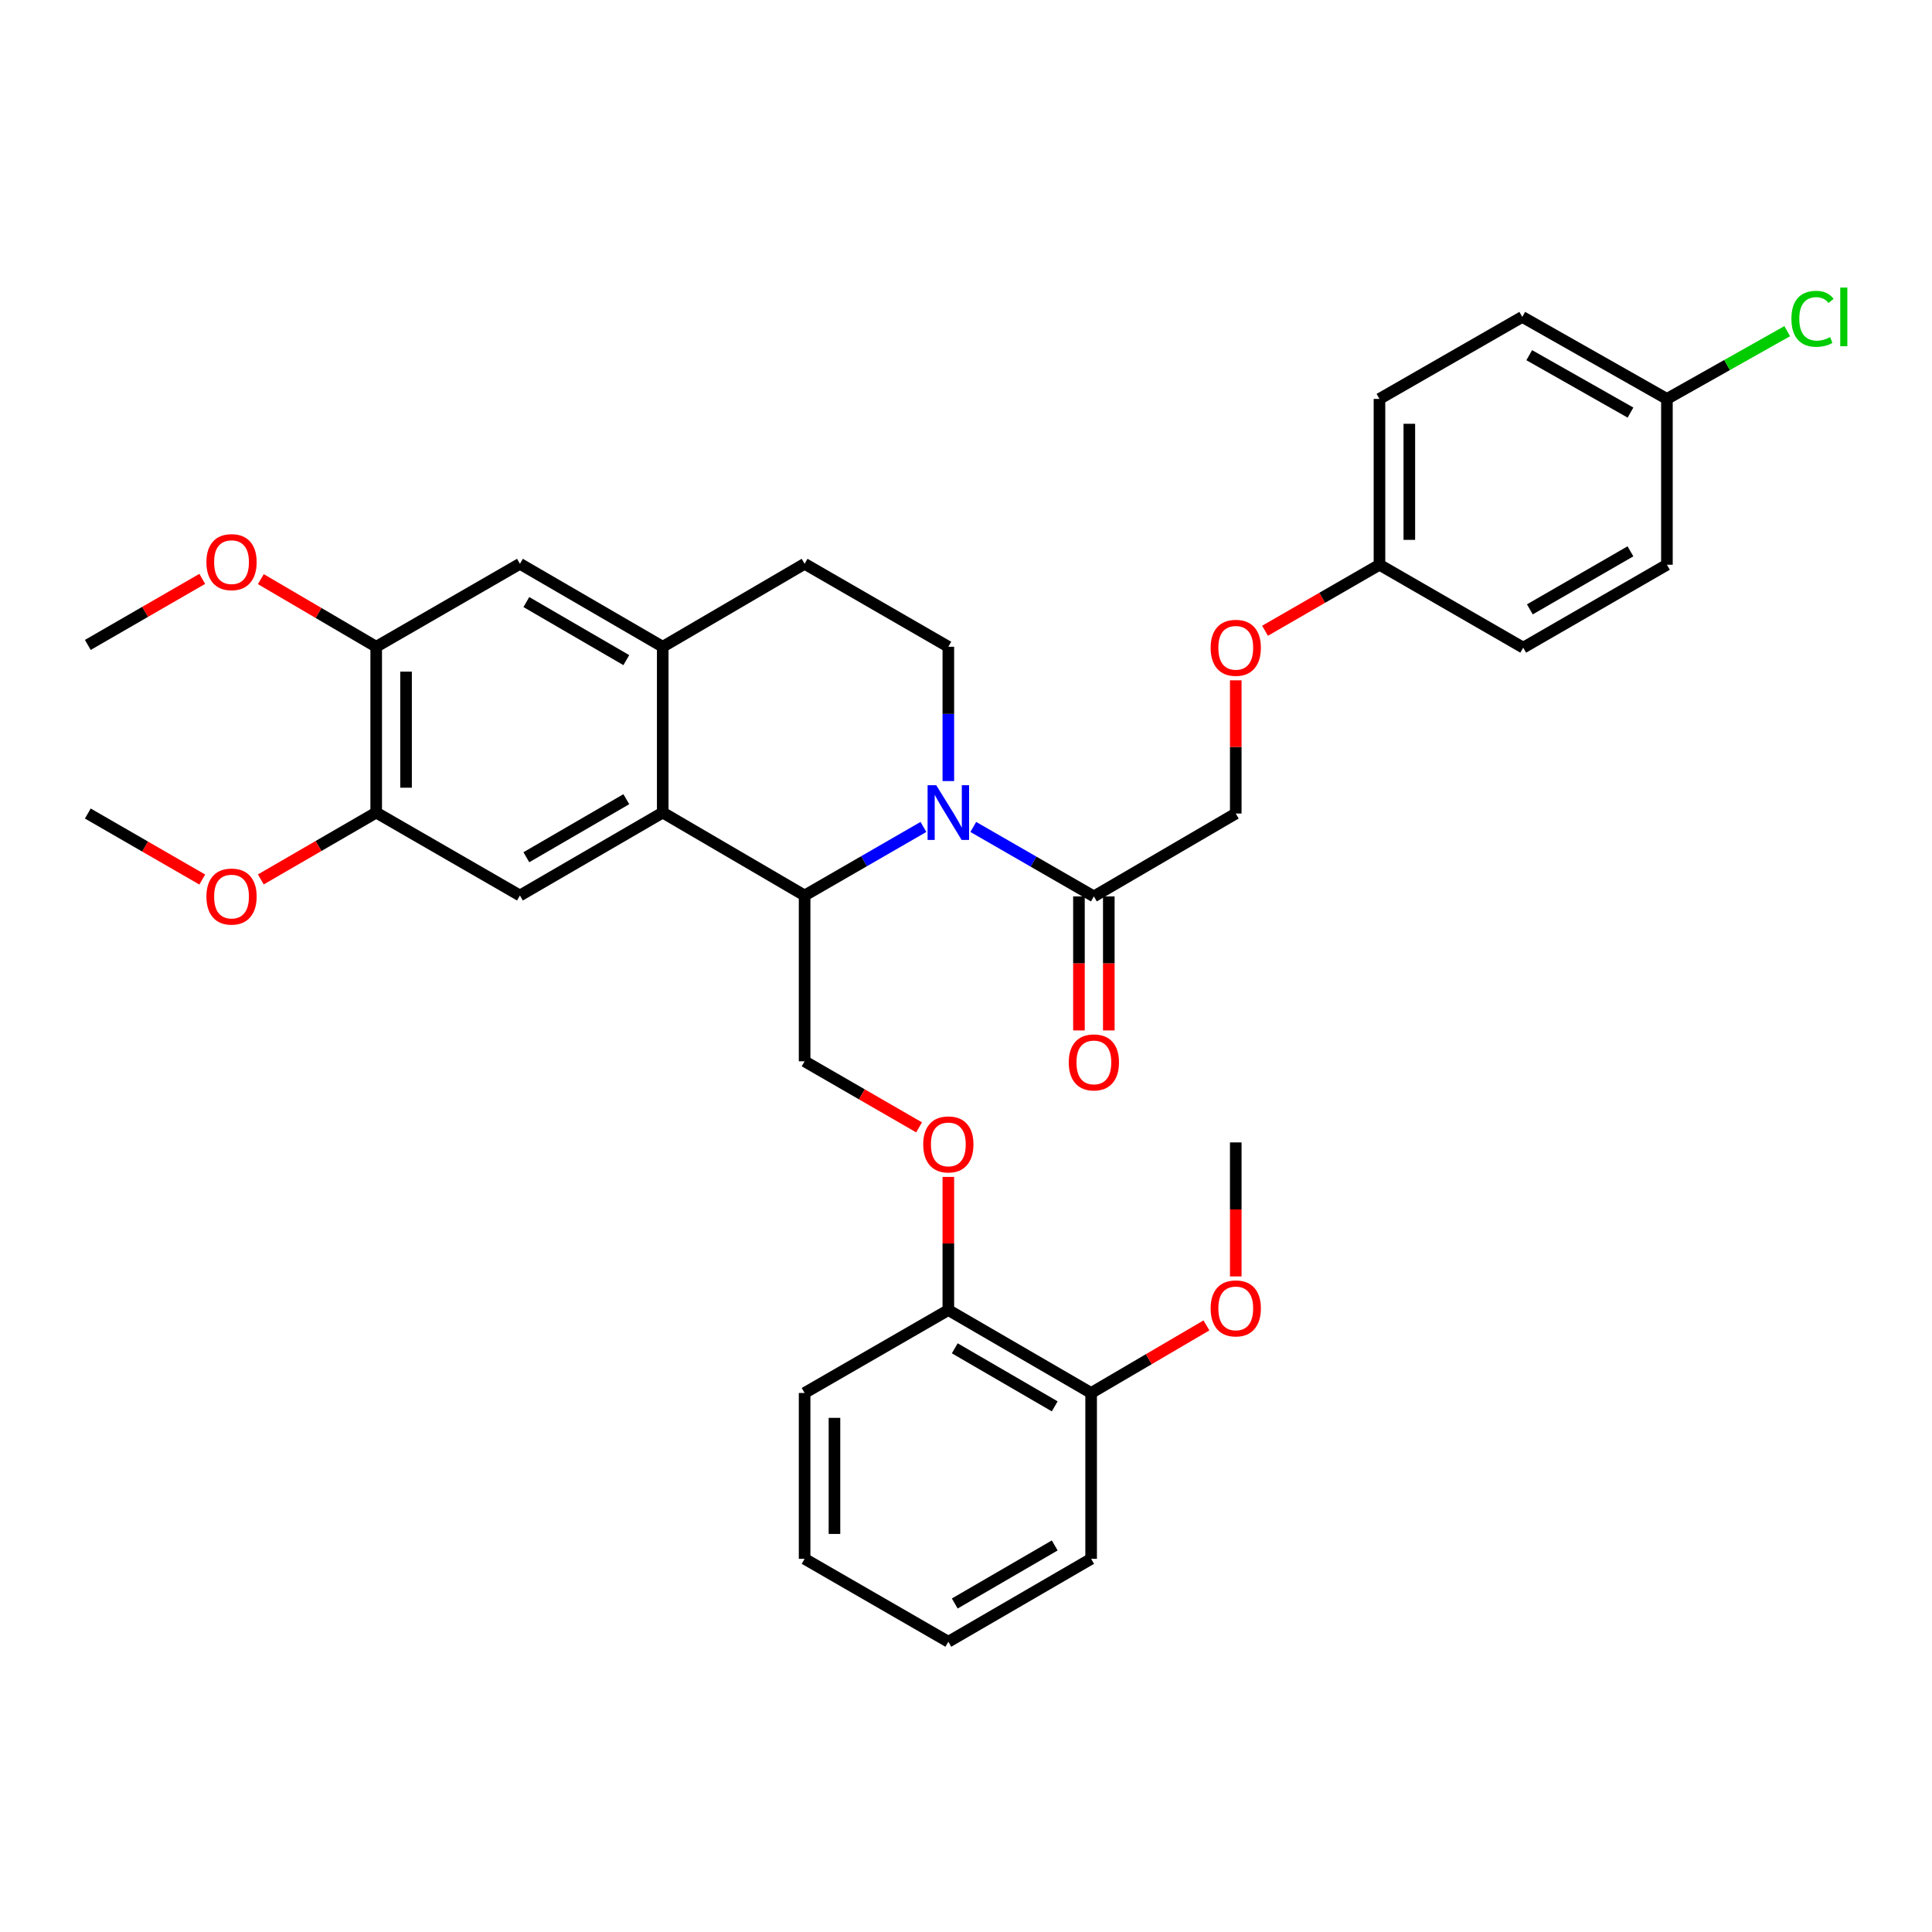 <?xml version='1.0' encoding='iso-8859-1'?>
<svg version='1.1' baseProfile='full'
              xmlns='http://www.w3.org/2000/svg'
                      xmlns:rdkit='http://www.rdkit.org/xml'
                      xmlns:xlink='http://www.w3.org/1999/xlink'
                  xml:space='preserve'
width='1000px' height='1000px' viewBox='0 0 1000 1000'>
<!-- END OF HEADER -->
<rect style='opacity:1.0;fill:#FFFFFF;stroke:none' width='1000' height='1000' x='0' y='0'> </rect>
<path class='bond-0' d='M 477.971,428.023 L 447.218,445.765' style='fill:none;fill-rule:evenodd;stroke:#0000FF;stroke-width:6px;stroke-linecap:butt;stroke-linejoin:miter;stroke-opacity:1' />
<path class='bond-0' d='M 447.218,445.765 L 416.465,463.507' style='fill:none;fill-rule:evenodd;stroke:#000000;stroke-width:6px;stroke-linecap:butt;stroke-linejoin:miter;stroke-opacity:1' />
<path class='bond-2' d='M 503.772,428.027 L 534.979,446.003' style='fill:none;fill-rule:evenodd;stroke:#0000FF;stroke-width:6px;stroke-linecap:butt;stroke-linejoin:miter;stroke-opacity:1' />
<path class='bond-2' d='M 534.979,446.003 L 566.187,463.979' style='fill:none;fill-rule:evenodd;stroke:#000000;stroke-width:6px;stroke-linecap:butt;stroke-linejoin:miter;stroke-opacity:1' />
<path class='bond-5' d='M 490.858,404.283 L 490.858,369.521' style='fill:none;fill-rule:evenodd;stroke:#0000FF;stroke-width:6px;stroke-linecap:butt;stroke-linejoin:miter;stroke-opacity:1' />
<path class='bond-5' d='M 490.858,369.521 L 490.858,334.76' style='fill:none;fill-rule:evenodd;stroke:#000000;stroke-width:6px;stroke-linecap:butt;stroke-linejoin:miter;stroke-opacity:1' />
<path class='bond-1' d='M 416.465,463.507 L 343.026,420.588' style='fill:none;fill-rule:evenodd;stroke:#000000;stroke-width:6px;stroke-linecap:butt;stroke-linejoin:miter;stroke-opacity:1' />
<path class='bond-7' d='M 416.465,463.507 L 416.465,549.327' style='fill:none;fill-rule:evenodd;stroke:#000000;stroke-width:6px;stroke-linecap:butt;stroke-linejoin:miter;stroke-opacity:1' />
<path class='bond-4' d='M 343.026,420.588 L 269.114,463.507' style='fill:none;fill-rule:evenodd;stroke:#000000;stroke-width:6px;stroke-linecap:butt;stroke-linejoin:miter;stroke-opacity:1' />
<path class='bond-4' d='M 324.179,413.662 L 272.44,443.705' style='fill:none;fill-rule:evenodd;stroke:#000000;stroke-width:6px;stroke-linecap:butt;stroke-linejoin:miter;stroke-opacity:1' />
<path class='bond-34' d='M 343.026,420.588 L 343.026,334.76' style='fill:none;fill-rule:evenodd;stroke:#000000;stroke-width:6px;stroke-linecap:butt;stroke-linejoin:miter;stroke-opacity:1' />
<path class='bond-12' d='M 566.187,463.979 L 639.627,421.078' style='fill:none;fill-rule:evenodd;stroke:#000000;stroke-width:6px;stroke-linecap:butt;stroke-linejoin:miter;stroke-opacity:1' />
<path class='bond-13' d='M 558.46,463.979 L 558.46,498.665' style='fill:none;fill-rule:evenodd;stroke:#000000;stroke-width:6px;stroke-linecap:butt;stroke-linejoin:miter;stroke-opacity:1' />
<path class='bond-13' d='M 558.46,498.665 L 558.46,533.35' style='fill:none;fill-rule:evenodd;stroke:#FF0000;stroke-width:6px;stroke-linecap:butt;stroke-linejoin:miter;stroke-opacity:1' />
<path class='bond-13' d='M 573.914,463.979 L 573.914,498.665' style='fill:none;fill-rule:evenodd;stroke:#000000;stroke-width:6px;stroke-linecap:butt;stroke-linejoin:miter;stroke-opacity:1' />
<path class='bond-13' d='M 573.914,498.665 L 573.914,533.35' style='fill:none;fill-rule:evenodd;stroke:#FF0000;stroke-width:6px;stroke-linecap:butt;stroke-linejoin:miter;stroke-opacity:1' />
<path class='bond-3' d='M 343.026,334.76 L 416.465,291.824' style='fill:none;fill-rule:evenodd;stroke:#000000;stroke-width:6px;stroke-linecap:butt;stroke-linejoin:miter;stroke-opacity:1' />
<path class='bond-8' d='M 343.026,334.76 L 269.114,291.824' style='fill:none;fill-rule:evenodd;stroke:#000000;stroke-width:6px;stroke-linecap:butt;stroke-linejoin:miter;stroke-opacity:1' />
<path class='bond-8' d='M 324.176,341.682 L 272.438,311.627' style='fill:none;fill-rule:evenodd;stroke:#000000;stroke-width:6px;stroke-linecap:butt;stroke-linejoin:miter;stroke-opacity:1' />
<path class='bond-6' d='M 269.114,463.507 L 194.721,420.588' style='fill:none;fill-rule:evenodd;stroke:#000000;stroke-width:6px;stroke-linecap:butt;stroke-linejoin:miter;stroke-opacity:1' />
<path class='bond-11' d='M 490.858,334.76 L 416.465,291.824' style='fill:none;fill-rule:evenodd;stroke:#000000;stroke-width:6px;stroke-linecap:butt;stroke-linejoin:miter;stroke-opacity:1' />
<path class='bond-19' d='M 194.721,420.588 L 164.862,437.891' style='fill:none;fill-rule:evenodd;stroke:#000000;stroke-width:6px;stroke-linecap:butt;stroke-linejoin:miter;stroke-opacity:1' />
<path class='bond-19' d='M 164.862,437.891 L 135.002,455.193' style='fill:none;fill-rule:evenodd;stroke:#FF0000;stroke-width:6px;stroke-linecap:butt;stroke-linejoin:miter;stroke-opacity:1' />
<path class='bond-35' d='M 194.721,420.588 L 194.721,334.76' style='fill:none;fill-rule:evenodd;stroke:#000000;stroke-width:6px;stroke-linecap:butt;stroke-linejoin:miter;stroke-opacity:1' />
<path class='bond-35' d='M 210.175,407.714 L 210.175,347.634' style='fill:none;fill-rule:evenodd;stroke:#000000;stroke-width:6px;stroke-linecap:butt;stroke-linejoin:miter;stroke-opacity:1' />
<path class='bond-10' d='M 416.465,549.327 L 446.088,566.424' style='fill:none;fill-rule:evenodd;stroke:#000000;stroke-width:6px;stroke-linecap:butt;stroke-linejoin:miter;stroke-opacity:1' />
<path class='bond-10' d='M 446.088,566.424 L 475.711,583.52' style='fill:none;fill-rule:evenodd;stroke:#FF0000;stroke-width:6px;stroke-linecap:butt;stroke-linejoin:miter;stroke-opacity:1' />
<path class='bond-9' d='M 269.114,291.824 L 194.721,334.76' style='fill:none;fill-rule:evenodd;stroke:#000000;stroke-width:6px;stroke-linecap:butt;stroke-linejoin:miter;stroke-opacity:1' />
<path class='bond-20' d='M 194.721,334.76 L 164.865,317.264' style='fill:none;fill-rule:evenodd;stroke:#000000;stroke-width:6px;stroke-linecap:butt;stroke-linejoin:miter;stroke-opacity:1' />
<path class='bond-20' d='M 164.865,317.264 L 135.009,299.769' style='fill:none;fill-rule:evenodd;stroke:#FF0000;stroke-width:6px;stroke-linecap:butt;stroke-linejoin:miter;stroke-opacity:1' />
<path class='bond-14' d='M 490.858,609.168 L 490.858,643.625' style='fill:none;fill-rule:evenodd;stroke:#FF0000;stroke-width:6px;stroke-linecap:butt;stroke-linejoin:miter;stroke-opacity:1' />
<path class='bond-14' d='M 490.858,643.625 L 490.858,678.083' style='fill:none;fill-rule:evenodd;stroke:#000000;stroke-width:6px;stroke-linecap:butt;stroke-linejoin:miter;stroke-opacity:1' />
<path class='bond-16' d='M 639.627,421.078 L 639.627,386.604' style='fill:none;fill-rule:evenodd;stroke:#000000;stroke-width:6px;stroke-linecap:butt;stroke-linejoin:miter;stroke-opacity:1' />
<path class='bond-16' d='M 639.627,386.604 L 639.627,352.13' style='fill:none;fill-rule:evenodd;stroke:#FF0000;stroke-width:6px;stroke-linecap:butt;stroke-linejoin:miter;stroke-opacity:1' />
<path class='bond-15' d='M 490.858,678.083 L 564.77,721.001' style='fill:none;fill-rule:evenodd;stroke:#000000;stroke-width:6px;stroke-linecap:butt;stroke-linejoin:miter;stroke-opacity:1' />
<path class='bond-15' d='M 494.185,697.885 L 545.923,727.928' style='fill:none;fill-rule:evenodd;stroke:#000000;stroke-width:6px;stroke-linecap:butt;stroke-linejoin:miter;stroke-opacity:1' />
<path class='bond-27' d='M 490.858,678.083 L 416.465,721.001' style='fill:none;fill-rule:evenodd;stroke:#000000;stroke-width:6px;stroke-linecap:butt;stroke-linejoin:miter;stroke-opacity:1' />
<path class='bond-26' d='M 564.77,721.001 L 594.614,703.514' style='fill:none;fill-rule:evenodd;stroke:#000000;stroke-width:6px;stroke-linecap:butt;stroke-linejoin:miter;stroke-opacity:1' />
<path class='bond-26' d='M 594.614,703.514 L 624.458,686.027' style='fill:none;fill-rule:evenodd;stroke:#FF0000;stroke-width:6px;stroke-linecap:butt;stroke-linejoin:miter;stroke-opacity:1' />
<path class='bond-28' d='M 564.77,721.001 L 564.77,806.847' style='fill:none;fill-rule:evenodd;stroke:#000000;stroke-width:6px;stroke-linecap:butt;stroke-linejoin:miter;stroke-opacity:1' />
<path class='bond-17' d='M 654.773,326.486 L 684.392,309.4' style='fill:none;fill-rule:evenodd;stroke:#FF0000;stroke-width:6px;stroke-linecap:butt;stroke-linejoin:miter;stroke-opacity:1' />
<path class='bond-17' d='M 684.392,309.4 L 714.011,292.313' style='fill:none;fill-rule:evenodd;stroke:#000000;stroke-width:6px;stroke-linecap:butt;stroke-linejoin:miter;stroke-opacity:1' />
<path class='bond-22' d='M 714.011,292.313 L 788.412,335.223' style='fill:none;fill-rule:evenodd;stroke:#000000;stroke-width:6px;stroke-linecap:butt;stroke-linejoin:miter;stroke-opacity:1' />
<path class='bond-23' d='M 714.011,292.313 L 714.011,206.476' style='fill:none;fill-rule:evenodd;stroke:#000000;stroke-width:6px;stroke-linecap:butt;stroke-linejoin:miter;stroke-opacity:1' />
<path class='bond-23' d='M 729.465,279.438 L 729.465,219.352' style='fill:none;fill-rule:evenodd;stroke:#000000;stroke-width:6px;stroke-linecap:butt;stroke-linejoin:miter;stroke-opacity:1' />
<path class='bond-18' d='M 862.796,206.476 L 787.923,164.03' style='fill:none;fill-rule:evenodd;stroke:#000000;stroke-width:6px;stroke-linecap:butt;stroke-linejoin:miter;stroke-opacity:1' />
<path class='bond-18' d='M 843.944,213.553 L 791.532,183.841' style='fill:none;fill-rule:evenodd;stroke:#000000;stroke-width:6px;stroke-linecap:butt;stroke-linejoin:miter;stroke-opacity:1' />
<path class='bond-21' d='M 862.796,206.476 L 893.932,188.938' style='fill:none;fill-rule:evenodd;stroke:#000000;stroke-width:6px;stroke-linecap:butt;stroke-linejoin:miter;stroke-opacity:1' />
<path class='bond-21' d='M 893.932,188.938 L 925.069,171.399' style='fill:none;fill-rule:evenodd;stroke:#00CC00;stroke-width:6px;stroke-linecap:butt;stroke-linejoin:miter;stroke-opacity:1' />
<path class='bond-36' d='M 862.796,206.476 L 862.796,292.313' style='fill:none;fill-rule:evenodd;stroke:#000000;stroke-width:6px;stroke-linecap:butt;stroke-linejoin:miter;stroke-opacity:1' />
<path class='bond-29' d='M 104.692,455.243 L 75.073,438.161' style='fill:none;fill-rule:evenodd;stroke:#FF0000;stroke-width:6px;stroke-linecap:butt;stroke-linejoin:miter;stroke-opacity:1' />
<path class='bond-29' d='M 75.073,438.161 L 45.455,421.078' style='fill:none;fill-rule:evenodd;stroke:#000000;stroke-width:6px;stroke-linecap:butt;stroke-linejoin:miter;stroke-opacity:1' />
<path class='bond-30' d='M 104.692,299.623 L 75.073,316.719' style='fill:none;fill-rule:evenodd;stroke:#FF0000;stroke-width:6px;stroke-linecap:butt;stroke-linejoin:miter;stroke-opacity:1' />
<path class='bond-30' d='M 75.073,316.719 L 45.455,333.815' style='fill:none;fill-rule:evenodd;stroke:#000000;stroke-width:6px;stroke-linecap:butt;stroke-linejoin:miter;stroke-opacity:1' />
<path class='bond-24' d='M 788.412,335.223 L 862.796,292.313' style='fill:none;fill-rule:evenodd;stroke:#000000;stroke-width:6px;stroke-linecap:butt;stroke-linejoin:miter;stroke-opacity:1' />
<path class='bond-24' d='M 791.848,315.401 L 843.917,285.364' style='fill:none;fill-rule:evenodd;stroke:#000000;stroke-width:6px;stroke-linecap:butt;stroke-linejoin:miter;stroke-opacity:1' />
<path class='bond-25' d='M 714.011,206.476 L 787.923,164.03' style='fill:none;fill-rule:evenodd;stroke:#000000;stroke-width:6px;stroke-linecap:butt;stroke-linejoin:miter;stroke-opacity:1' />
<path class='bond-31' d='M 639.627,660.673 L 639.627,625.991' style='fill:none;fill-rule:evenodd;stroke:#FF0000;stroke-width:6px;stroke-linecap:butt;stroke-linejoin:miter;stroke-opacity:1' />
<path class='bond-31' d='M 639.627,625.991 L 639.627,591.31' style='fill:none;fill-rule:evenodd;stroke:#000000;stroke-width:6px;stroke-linecap:butt;stroke-linejoin:miter;stroke-opacity:1' />
<path class='bond-33' d='M 416.465,721.001 L 416.465,806.847' style='fill:none;fill-rule:evenodd;stroke:#000000;stroke-width:6px;stroke-linecap:butt;stroke-linejoin:miter;stroke-opacity:1' />
<path class='bond-33' d='M 431.919,733.878 L 431.919,793.97' style='fill:none;fill-rule:evenodd;stroke:#000000;stroke-width:6px;stroke-linecap:butt;stroke-linejoin:miter;stroke-opacity:1' />
<path class='bond-37' d='M 564.77,806.847 L 490.858,849.766' style='fill:none;fill-rule:evenodd;stroke:#000000;stroke-width:6px;stroke-linecap:butt;stroke-linejoin:miter;stroke-opacity:1' />
<path class='bond-37' d='M 545.923,799.921 L 494.185,829.964' style='fill:none;fill-rule:evenodd;stroke:#000000;stroke-width:6px;stroke-linecap:butt;stroke-linejoin:miter;stroke-opacity:1' />
<path class='bond-32' d='M 490.858,849.766 L 416.465,806.847' style='fill:none;fill-rule:evenodd;stroke:#000000;stroke-width:6px;stroke-linecap:butt;stroke-linejoin:miter;stroke-opacity:1' />
<path  class='atom-0' d='M 484.598 406.428
L 493.878 421.428
Q 494.798 422.908, 496.278 425.588
Q 497.758 428.268, 497.838 428.428
L 497.838 406.428
L 501.598 406.428
L 501.598 434.748
L 497.718 434.748
L 487.758 418.348
Q 486.598 416.428, 485.358 414.228
Q 484.158 412.028, 483.798 411.348
L 483.798 434.748
L 480.118 434.748
L 480.118 406.428
L 484.598 406.428
' fill='#0000FF'/>
<path  class='atom-11' d='M 477.858 592.343
Q 477.858 585.543, 481.218 581.743
Q 484.578 577.943, 490.858 577.943
Q 497.138 577.943, 500.498 581.743
Q 503.858 585.543, 503.858 592.343
Q 503.858 599.223, 500.458 603.143
Q 497.058 607.023, 490.858 607.023
Q 484.618 607.023, 481.218 603.143
Q 477.858 599.263, 477.858 592.343
M 490.858 603.823
Q 495.178 603.823, 497.498 600.943
Q 499.858 598.023, 499.858 592.343
Q 499.858 586.783, 497.498 583.983
Q 495.178 581.143, 490.858 581.143
Q 486.538 581.143, 484.178 583.943
Q 481.858 586.743, 481.858 592.343
Q 481.858 598.063, 484.178 600.943
Q 486.538 603.823, 490.858 603.823
' fill='#FF0000'/>
<path  class='atom-14' d='M 553.187 549.896
Q 553.187 543.096, 556.547 539.296
Q 559.907 535.496, 566.187 535.496
Q 572.467 535.496, 575.827 539.296
Q 579.187 543.096, 579.187 549.896
Q 579.187 556.776, 575.787 560.696
Q 572.387 564.576, 566.187 564.576
Q 559.947 564.576, 556.547 560.696
Q 553.187 556.816, 553.187 549.896
M 566.187 561.376
Q 570.507 561.376, 572.827 558.496
Q 575.187 555.576, 575.187 549.896
Q 575.187 544.336, 572.827 541.536
Q 570.507 538.696, 566.187 538.696
Q 561.867 538.696, 559.507 541.496
Q 557.187 544.296, 557.187 549.896
Q 557.187 555.616, 559.507 558.496
Q 561.867 561.376, 566.187 561.376
' fill='#FF0000'/>
<path  class='atom-17' d='M 626.627 335.303
Q 626.627 328.503, 629.987 324.703
Q 633.347 320.903, 639.627 320.903
Q 645.907 320.903, 649.267 324.703
Q 652.627 328.503, 652.627 335.303
Q 652.627 342.183, 649.227 346.103
Q 645.827 349.983, 639.627 349.983
Q 633.387 349.983, 629.987 346.103
Q 626.627 342.223, 626.627 335.303
M 639.627 346.783
Q 643.947 346.783, 646.267 343.903
Q 648.627 340.983, 648.627 335.303
Q 648.627 329.743, 646.267 326.943
Q 643.947 324.103, 639.627 324.103
Q 635.307 324.103, 632.947 326.903
Q 630.627 329.703, 630.627 335.303
Q 630.627 341.023, 632.947 343.903
Q 635.307 346.783, 639.627 346.783
' fill='#FF0000'/>
<path  class='atom-20' d='M 106.839 464.059
Q 106.839 457.259, 110.199 453.459
Q 113.559 449.659, 119.839 449.659
Q 126.119 449.659, 129.479 453.459
Q 132.839 457.259, 132.839 464.059
Q 132.839 470.939, 129.439 474.859
Q 126.039 478.739, 119.839 478.739
Q 113.599 478.739, 110.199 474.859
Q 106.839 470.979, 106.839 464.059
M 119.839 475.539
Q 124.159 475.539, 126.479 472.659
Q 128.839 469.739, 128.839 464.059
Q 128.839 458.499, 126.479 455.699
Q 124.159 452.859, 119.839 452.859
Q 115.519 452.859, 113.159 455.659
Q 110.839 458.459, 110.839 464.059
Q 110.839 469.779, 113.159 472.659
Q 115.519 475.539, 119.839 475.539
' fill='#FF0000'/>
<path  class='atom-21' d='M 106.839 290.96
Q 106.839 284.16, 110.199 280.36
Q 113.559 276.56, 119.839 276.56
Q 126.119 276.56, 129.479 280.36
Q 132.839 284.16, 132.839 290.96
Q 132.839 297.84, 129.439 301.76
Q 126.039 305.64, 119.839 305.64
Q 113.599 305.64, 110.199 301.76
Q 106.839 297.88, 106.839 290.96
M 119.839 302.44
Q 124.159 302.44, 126.479 299.56
Q 128.839 296.64, 128.839 290.96
Q 128.839 285.4, 126.479 282.6
Q 124.159 279.76, 119.839 279.76
Q 115.519 279.76, 113.159 282.56
Q 110.839 285.36, 110.839 290.96
Q 110.839 296.68, 113.159 299.56
Q 115.519 302.44, 119.839 302.44
' fill='#FF0000'/>
<path  class='atom-22' d='M 927.231 165.01
Q 927.231 157.97, 930.511 154.29
Q 933.831 150.57, 940.111 150.57
Q 945.951 150.57, 949.071 154.69
L 946.431 156.85
Q 944.151 153.85, 940.111 153.85
Q 935.831 153.85, 933.551 156.73
Q 931.311 159.57, 931.311 165.01
Q 931.311 170.61, 933.631 173.49
Q 935.991 176.37, 940.551 176.37
Q 943.671 176.37, 947.311 174.49
L 948.431 177.49
Q 946.951 178.45, 944.711 179.01
Q 942.471 179.57, 939.991 179.57
Q 933.831 179.57, 930.511 175.81
Q 927.231 172.05, 927.231 165.01
' fill='#00CC00'/>
<path  class='atom-22' d='M 952.511 148.85
L 956.191 148.85
L 956.191 179.21
L 952.511 179.21
L 952.511 148.85
' fill='#00CC00'/>
<path  class='atom-27' d='M 626.627 677.218
Q 626.627 670.418, 629.987 666.618
Q 633.347 662.818, 639.627 662.818
Q 645.907 662.818, 649.267 666.618
Q 652.627 670.418, 652.627 677.218
Q 652.627 684.098, 649.227 688.018
Q 645.827 691.898, 639.627 691.898
Q 633.387 691.898, 629.987 688.018
Q 626.627 684.138, 626.627 677.218
M 639.627 688.698
Q 643.947 688.698, 646.267 685.818
Q 648.627 682.898, 648.627 677.218
Q 648.627 671.658, 646.267 668.858
Q 643.947 666.018, 639.627 666.018
Q 635.307 666.018, 632.947 668.818
Q 630.627 671.618, 630.627 677.218
Q 630.627 682.938, 632.947 685.818
Q 635.307 688.698, 639.627 688.698
' fill='#FF0000'/>
</svg>
